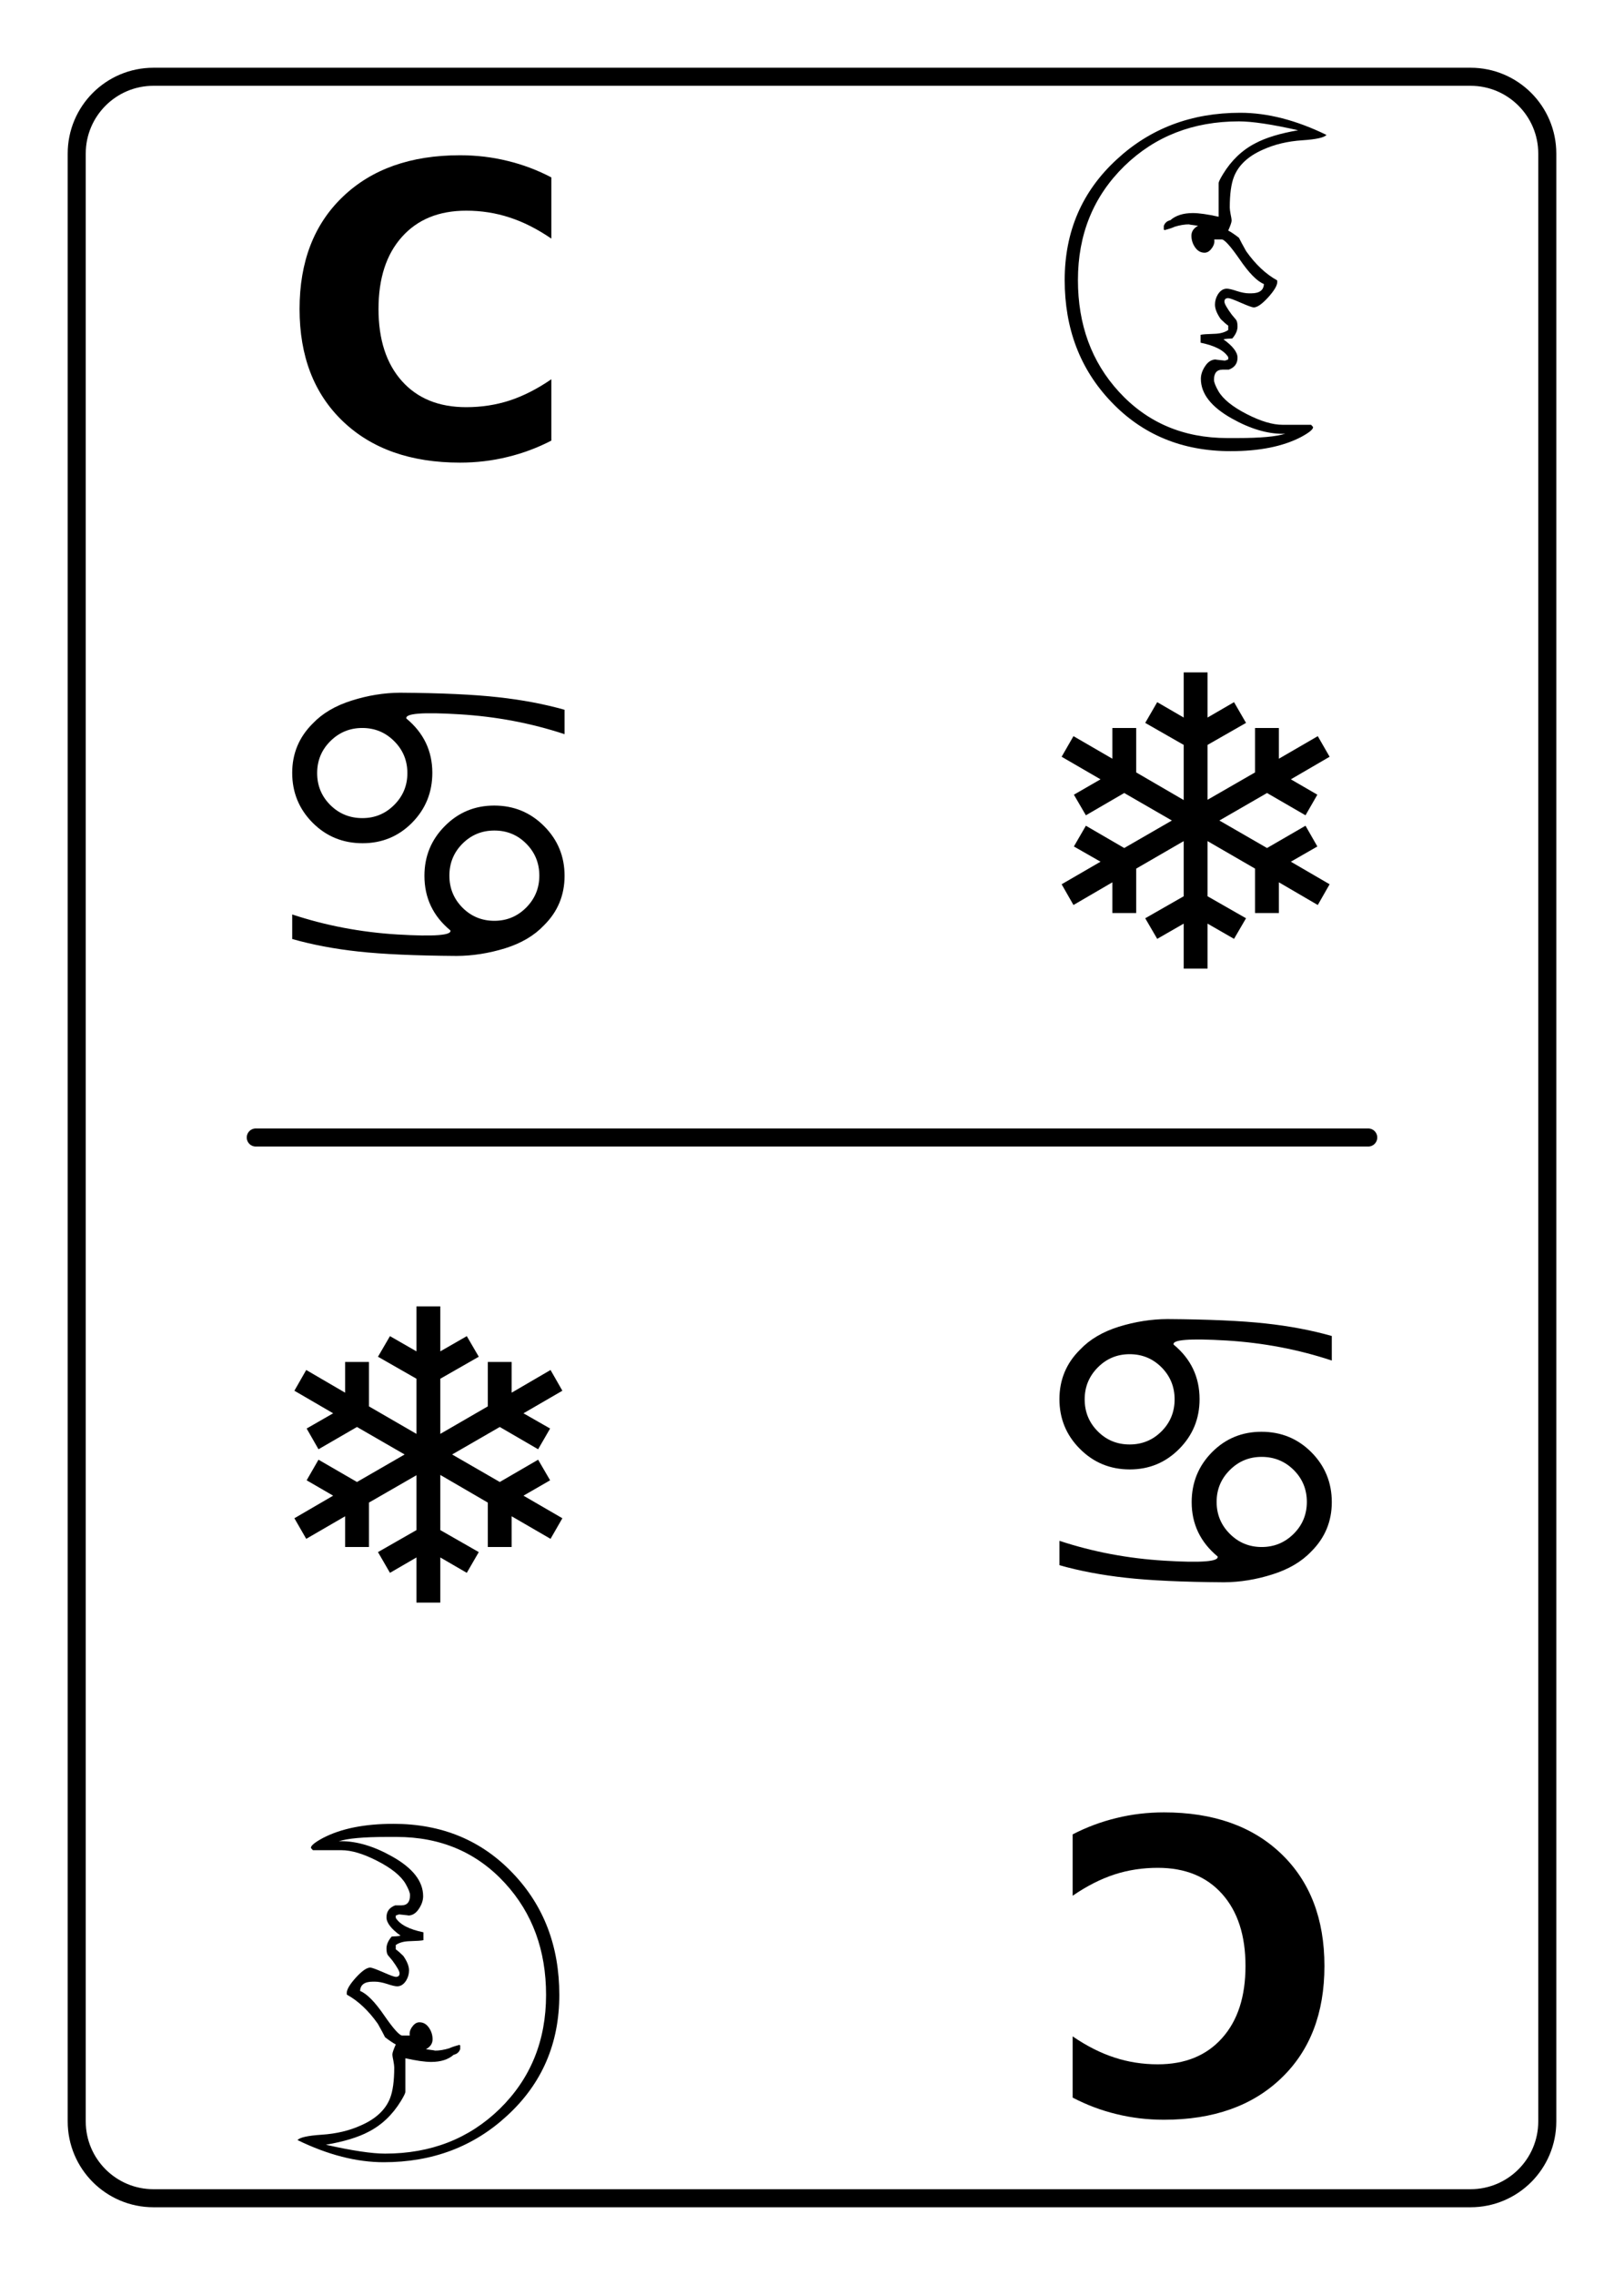 <?xml version="1.0" encoding="UTF-8"?>
<svg xmlns="http://www.w3.org/2000/svg" xmlns:xlink="http://www.w3.org/1999/xlink" width="180pt" height="252pt" viewBox="0 0 180 252" version="1.1">
<defs>
<g>
<symbol overflow="visible" id="glyph0-0">
<path style="stroke:none;" d="M 2.234 7.953 L 2.234 -31.734 L 24.734 -31.734 L 24.734 7.953 Z M 4.766 5.453 L 22.234 5.453 L 22.234 -29.203 L 4.766 -29.203 Z M 4.766 5.453 "/>
</symbol>
<symbol overflow="visible" id="glyph0-1">
<path style="stroke:none;" d="M 30.141 -1.797 C 28.586 -0.992 26.969 -0.391 25.281 0.016 C 23.602 0.43 21.848 0.641 20.016 0.641 C 14.555 0.641 10.227 -0.883 7.031 -3.938 C 3.832 -7 2.234 -11.145 2.234 -16.375 C 2.234 -21.613 3.832 -25.758 7.031 -28.812 C 10.227 -31.875 14.555 -33.406 20.016 -33.406 C 21.848 -33.406 23.602 -33.195 25.281 -32.781 C 26.969 -32.375 28.586 -31.766 30.141 -30.953 L 30.141 -24.172 C 28.578 -25.242 27.031 -26.023 25.5 -26.516 C 23.977 -27.016 22.379 -27.266 20.703 -27.266 C 17.68 -27.266 15.305 -26.297 13.578 -24.359 C 11.848 -22.43 10.984 -19.77 10.984 -16.375 C 10.984 -12.988 11.848 -10.328 13.578 -8.391 C 15.305 -6.461 17.68 -5.5 20.703 -5.5 C 22.379 -5.5 23.977 -5.742 25.5 -6.234 C 27.031 -6.734 28.578 -7.52 30.141 -8.594 Z M 30.141 -1.797 "/>
</symbol>
<symbol overflow="visible" id="glyph0-2">
<path style="stroke:none;" d="M 31.016 -13.844 C 30.055 -14.812 28.879 -15.297 27.484 -15.297 C 26.098 -15.297 24.922 -14.812 23.953 -13.844 C 22.984 -12.875 22.5 -11.691 22.5 -10.297 C 22.5 -8.91 22.984 -7.727 23.953 -6.75 C 24.922 -5.781 26.098 -5.297 27.484 -5.297 C 28.859 -5.297 30.031 -5.781 31 -6.75 C 31.977 -7.727 32.469 -8.91 32.469 -10.297 C 32.469 -11.691 31.984 -12.875 31.016 -13.844 Z M 23.297 -1.406 C 18.723 -1.438 15.102 -1.598 12.438 -1.891 C 9.77 -2.18 7.316 -2.645 5.078 -3.281 L 5.078 -6 C 8.785 -4.77 12.676 -4.031 16.75 -3.781 C 20.832 -3.539 22.785 -3.691 22.609 -4.234 C 20.691 -5.816 19.734 -7.832 19.734 -10.281 C 19.734 -12.438 20.484 -14.27 21.984 -15.781 C 23.484 -17.301 25.312 -18.062 27.469 -18.062 C 29.645 -18.062 31.488 -17.301 33 -15.781 C 34.508 -14.27 35.266 -12.438 35.266 -10.281 C 35.266 -8.125 34.504 -6.297 32.984 -4.797 C 31.91 -3.66 30.473 -2.812 28.672 -2.25 C 26.867 -1.695 25.078 -1.414 23.297 -1.406 Z M 12.859 -16.672 C 14.234 -16.672 15.406 -17.156 16.375 -18.125 C 17.352 -19.094 17.844 -20.27 17.844 -21.656 C 17.844 -23.051 17.352 -24.234 16.375 -25.203 C 15.406 -26.172 14.227 -26.656 12.844 -26.656 C 11.469 -26.656 10.289 -26.172 9.312 -25.203 C 8.332 -24.234 7.844 -23.051 7.844 -21.656 C 7.844 -20.27 8.328 -19.094 9.297 -18.125 C 10.273 -17.156 11.461 -16.672 12.859 -16.672 Z M 17.031 -30.562 C 21.613 -30.531 25.238 -30.363 27.906 -30.062 C 30.57 -29.77 33.023 -29.305 35.266 -28.672 L 35.266 -25.969 C 31.555 -27.195 27.664 -27.93 23.594 -28.172 C 19.52 -28.422 17.566 -28.266 17.734 -27.703 C 19.648 -26.117 20.609 -24.113 20.609 -21.688 C 20.609 -19.52 19.859 -17.676 18.359 -16.156 C 16.859 -14.645 15.031 -13.891 12.875 -13.891 C 10.695 -13.891 8.852 -14.645 7.344 -16.156 C 5.832 -17.676 5.078 -19.52 5.078 -21.688 C 5.078 -23.82 5.836 -25.645 7.359 -27.156 C 8.43 -28.281 9.863 -29.125 11.656 -29.688 C 13.445 -30.258 15.238 -30.551 17.031 -30.562 Z M 17.031 -30.562 "/>
</symbol>
<symbol overflow="visible" id="glyph1-0">
<path style="stroke:none;" d="M 25.688 8.156 L 1.641 8.156 L 1.641 -33.938 L 25.688 -33.938 Z M 24.047 6.516 L 24.047 -32.297 L 3.281 -32.297 L 3.281 6.516 Z M 21.953 -21.281 C 21.953 -17.383 19.375 -14.395 14.219 -12.312 L 13.531 -6.891 L 11.359 -6.891 L 10.406 -13.969 C 14.938 -14.781 17.203 -16.945 17.203 -20.469 C 17.203 -24.332 13.27 -26.266 5.406 -26.266 L 6.109 -29.656 C 16.672 -29.656 21.953 -26.863 21.953 -21.281 Z M 15.828 0.359 C 15.828 1.422 15.492 2.285 14.828 2.953 C 14.16 3.629 13.289 3.969 12.219 3.969 C 11.32 3.969 10.594 3.656 10.031 3.031 C 9.469 2.414 9.188 1.648 9.188 0.734 C 9.188 -0.316 9.531 -1.164 10.219 -1.812 C 10.906 -2.469 11.781 -2.797 12.844 -2.797 C 13.75 -2.797 14.473 -2.5 15.016 -1.906 C 15.555 -1.312 15.828 -0.555 15.828 0.359 Z M 15.828 0.359 "/>
</symbol>
<symbol overflow="visible" id="glyph1-1">
<path style="stroke:none;" d="M 30.828 -29.125 C 30.586 -28.832 29.695 -28.633 28.156 -28.531 C 26.531 -28.426 25.066 -28.078 23.766 -27.484 C 22.141 -26.766 21.078 -25.77 20.578 -24.5 C 20.266 -23.719 20.109 -22.578 20.109 -21.078 C 20.109 -20.922 20.141 -20.676 20.203 -20.344 C 20.273 -20.02 20.312 -19.781 20.312 -19.625 C 20.312 -19.457 20.188 -19.094 19.938 -18.531 C 20.227 -18.383 20.625 -18.117 21.125 -17.734 C 21.289 -17.398 21.555 -16.906 21.922 -16.25 C 22.961 -14.781 24.109 -13.703 25.359 -13.016 C 25.367 -12.973 25.375 -12.914 25.375 -12.844 C 25.375 -12.445 25.035 -11.875 24.359 -11.125 C 23.68 -10.383 23.148 -10.016 22.766 -10.016 C 22.609 -10.016 22.133 -10.188 21.344 -10.531 C 20.562 -10.875 20.094 -11.047 19.938 -11.047 C 19.656 -11.047 19.516 -10.914 19.516 -10.656 C 19.516 -10.438 19.785 -9.957 20.328 -9.219 C 20.492 -9.02 20.656 -8.828 20.812 -8.641 C 20.914 -8.492 20.969 -8.25 20.969 -7.906 C 20.969 -7.469 20.773 -7.023 20.391 -6.578 C 19.984 -6.566 19.656 -6.535 19.406 -6.484 C 20.445 -5.734 20.969 -5.055 20.969 -4.453 C 20.969 -3.805 20.645 -3.363 20 -3.125 C 19.988 -3.125 19.758 -3.125 19.312 -3.125 C 18.676 -3.125 18.359 -2.75 18.359 -2 C 18.359 -1.738 18.52 -1.32 18.844 -0.75 C 19.363 0.145 20.422 1 22.016 1.812 C 23.547 2.594 24.859 2.984 25.953 2.984 L 29.125 2.984 L 29.344 3.234 C 29.363 3.484 28.914 3.852 28 4.344 C 26 5.383 23.398 5.906 20.203 5.906 C 14.836 5.906 10.422 4.078 6.953 0.422 C 3.523 -3.172 1.812 -7.66 1.812 -13.047 C 1.812 -18.422 3.734 -22.875 7.578 -26.406 C 11.297 -29.852 15.863 -31.578 21.281 -31.578 C 24.289 -31.578 27.473 -30.758 30.828 -29.125 Z M 27.688 -29.641 C 24.781 -30.297 22.594 -30.625 21.125 -30.625 C 16.051 -30.625 11.816 -28.973 8.422 -25.672 C 4.992 -22.316 3.281 -18.109 3.281 -13.047 C 3.281 -8.109 4.789 -3.988 7.812 -0.688 C 10.945 2.738 14.957 4.453 19.844 4.453 L 20.938 4.453 C 23.52 4.453 25.297 4.289 26.266 3.969 C 26.16 3.977 26.07 3.984 26 3.984 C 24.227 3.984 22.336 3.414 20.328 2.281 C 18.047 1 16.906 -0.461 16.906 -2.109 C 16.906 -2.578 17.066 -3.051 17.391 -3.531 C 17.711 -4.008 18.102 -4.25 18.562 -4.25 C 18.414 -4.25 18.754 -4.207 19.578 -4.125 L 19.938 -4.25 L 19.938 -4.516 C 19.477 -5.254 18.457 -5.785 16.875 -6.109 L 16.875 -6.984 C 17.094 -7.035 17.609 -7.07 18.422 -7.094 C 19.055 -7.113 19.562 -7.254 19.938 -7.516 L 19.938 -8 C 19.727 -8.145 19.453 -8.383 19.109 -8.719 C 18.68 -9.332 18.469 -9.867 18.469 -10.328 C 18.469 -10.734 18.578 -11.113 18.797 -11.469 C 19.066 -11.883 19.395 -12.094 19.781 -12.094 C 20.008 -12.094 20.383 -12.004 20.906 -11.828 C 21.438 -11.66 21.879 -11.578 22.234 -11.578 L 22.484 -11.578 C 23.398 -11.578 23.867 -11.922 23.891 -12.609 C 23.141 -12.91 22.242 -13.82 21.203 -15.344 C 20.223 -16.758 19.57 -17.492 19.25 -17.547 C 19.207 -17.547 19.109 -17.547 18.953 -17.547 L 18.391 -17.547 C 18.398 -17.484 18.406 -17.414 18.406 -17.344 C 18.406 -17.062 18.289 -16.781 18.062 -16.5 C 17.844 -16.219 17.594 -16.078 17.312 -16.078 C 16.875 -16.078 16.516 -16.289 16.234 -16.719 C 15.984 -17.094 15.859 -17.508 15.859 -17.969 C 15.859 -18.426 16.102 -18.789 16.594 -19.062 C 15.781 -19.164 15.461 -19.219 15.641 -19.219 C 15.109 -19.219 14.562 -19.129 14 -18.953 C 13.758 -18.836 13.383 -18.711 12.875 -18.578 L 12.797 -18.656 L 12.797 -19.047 C 12.922 -19.391 13.16 -19.598 13.516 -19.672 C 14.117 -20.203 14.953 -20.469 16.016 -20.469 C 16.703 -20.469 17.656 -20.332 18.875 -20.062 L 18.875 -23.781 C 18.875 -23.914 19.035 -24.25 19.359 -24.781 C 20.285 -26.301 21.473 -27.438 22.922 -28.188 C 24.086 -28.812 25.676 -29.297 27.688 -29.641 Z M 27.688 -29.641 "/>
</symbol>
<symbol overflow="visible" id="glyph2-0">
<path style="stroke:none;" d="M 2.234 7.953 L 2.234 -31.734 L 24.734 -31.734 L 24.734 7.953 Z M 4.766 5.453 L 22.234 5.453 L 22.234 -29.203 L 4.766 -29.203 Z M 4.766 5.453 "/>
</symbol>
<symbol overflow="visible" id="glyph2-1">
<path style="stroke:none;" d="M 16.219 -16.406 L 10.938 -19.453 L 6.688 -16.984 L 5.359 -19.266 L 8.312 -20.969 L 4 -23.469 L 5.312 -25.75 L 9.625 -23.25 L 9.625 -26.656 L 12.266 -26.656 L 12.266 -21.734 L 17.531 -18.672 L 17.531 -24.781 L 13.266 -27.219 L 14.594 -29.516 L 17.531 -27.812 L 17.531 -32.812 L 20.172 -32.812 L 20.172 -27.812 L 23.109 -29.516 L 24.438 -27.219 L 20.172 -24.781 L 20.172 -18.703 L 25.438 -21.734 L 25.438 -26.656 L 28.078 -26.656 L 28.078 -23.25 L 32.391 -25.75 L 33.703 -23.469 L 29.406 -20.969 L 32.344 -19.266 L 31.031 -16.984 L 26.766 -19.453 L 21.484 -16.406 L 26.766 -13.359 L 31.031 -15.828 L 32.344 -13.531 L 29.406 -11.844 L 33.703 -9.344 L 32.391 -7.047 L 28.078 -9.562 L 28.078 -6.156 L 25.438 -6.156 L 25.438 -11.078 L 20.172 -14.125 L 20.172 -8.016 L 24.438 -5.578 L 23.109 -3.297 L 20.172 -4.984 L 20.172 0 L 17.531 0 L 17.531 -4.984 L 14.594 -3.297 L 13.266 -5.578 L 17.531 -8.016 L 17.531 -14.125 L 12.266 -11.078 L 12.266 -6.156 L 9.625 -6.156 L 9.625 -9.562 L 5.312 -7.047 L 4 -9.344 L 8.312 -11.844 L 5.359 -13.531 L 6.688 -15.828 L 10.938 -13.359 Z M 16.219 -16.406 "/>
</symbol>
<symbol overflow="visible" id="glyph3-0">
<path style="stroke:none;" d="M -2.234 -7.953 L -2.234 31.734 L -24.734 31.734 L -24.734 -7.953 Z M -4.766 -5.453 L -22.234 -5.453 L -22.234 29.203 L -4.766 29.203 Z M -4.766 -5.453 "/>
</symbol>
<symbol overflow="visible" id="glyph3-1">
<path style="stroke:none;" d="M -30.141 1.797 C -28.586 0.992 -26.969 0.391 -25.281 -0.016 C -23.602 -0.43 -21.848 -0.641 -20.016 -0.641 C -14.555 -0.641 -10.227 0.883 -7.031 3.938 C -3.832 7 -2.234 11.145 -2.234 16.375 C -2.234 21.613 -3.832 25.758 -7.031 28.812 C -10.227 31.875 -14.555 33.406 -20.016 33.406 C -21.848 33.406 -23.602 33.195 -25.281 32.781 C -26.969 32.375 -28.586 31.766 -30.141 30.953 L -30.141 24.172 C -28.578 25.242 -27.031 26.023 -25.5 26.516 C -23.977 27.016 -22.379 27.266 -20.703 27.266 C -17.68 27.266 -15.305 26.297 -13.578 24.359 C -11.848 22.43 -10.984 19.77 -10.984 16.375 C -10.984 12.988 -11.848 10.328 -13.578 8.391 C -15.305 6.461 -17.68 5.5 -20.703 5.5 C -22.379 5.5 -23.977 5.742 -25.5 6.234 C -27.031 6.734 -28.578 7.52 -30.141 8.594 Z M -30.141 1.797 "/>
</symbol>
<symbol overflow="visible" id="glyph3-2">
<path style="stroke:none;" d="M -31.016 13.844 C -30.055 14.812 -28.879 15.297 -27.484 15.297 C -26.098 15.297 -24.922 14.812 -23.953 13.844 C -22.984 12.875 -22.5 11.691 -22.5 10.297 C -22.5 8.91 -22.984 7.727 -23.953 6.75 C -24.922 5.781 -26.098 5.297 -27.484 5.297 C -28.859 5.297 -30.031 5.781 -31 6.75 C -31.977 7.727 -32.469 8.91 -32.469 10.297 C -32.469 11.691 -31.984 12.875 -31.016 13.844 Z M -23.297 1.406 C -18.723 1.438 -15.102 1.598 -12.438 1.891 C -9.77 2.18 -7.316 2.645 -5.078 3.281 L -5.078 6 C -8.785 4.77 -12.676 4.031 -16.75 3.781 C -20.832 3.539 -22.785 3.691 -22.609 4.234 C -20.691 5.816 -19.734 7.832 -19.734 10.281 C -19.734 12.438 -20.484 14.27 -21.984 15.781 C -23.484 17.301 -25.312 18.062 -27.469 18.062 C -29.645 18.062 -31.488 17.301 -33 15.781 C -34.508 14.27 -35.266 12.438 -35.266 10.281 C -35.266 8.125 -34.504 6.297 -32.984 4.797 C -31.91 3.66 -30.473 2.812 -28.672 2.25 C -26.867 1.695 -25.078 1.414 -23.297 1.406 Z M -12.859 16.672 C -14.234 16.672 -15.406 17.156 -16.375 18.125 C -17.352 19.094 -17.844 20.27 -17.844 21.656 C -17.844 23.051 -17.352 24.234 -16.375 25.203 C -15.406 26.172 -14.227 26.656 -12.844 26.656 C -11.469 26.656 -10.289 26.172 -9.312 25.203 C -8.332 24.234 -7.844 23.051 -7.844 21.656 C -7.844 20.27 -8.328 19.094 -9.297 18.125 C -10.273 17.156 -11.461 16.672 -12.859 16.672 Z M -17.031 30.562 C -21.613 30.531 -25.238 30.363 -27.906 30.062 C -30.57 29.77 -33.023 29.305 -35.266 28.672 L -35.266 25.969 C -31.555 27.195 -27.664 27.93 -23.594 28.172 C -19.52 28.422 -17.566 28.266 -17.734 27.703 C -19.648 26.117 -20.609 24.113 -20.609 21.688 C -20.609 19.52 -19.859 17.676 -18.359 16.156 C -16.859 14.645 -15.031 13.891 -12.875 13.891 C -10.695 13.891 -8.852 14.645 -7.344 16.156 C -5.832 17.676 -5.078 19.52 -5.078 21.688 C -5.078 23.82 -5.836 25.645 -7.359 27.156 C -8.43 28.281 -9.863 29.125 -11.656 29.688 C -13.445 30.258 -15.238 30.551 -17.031 30.562 Z M -17.031 30.562 "/>
</symbol>
<symbol overflow="visible" id="glyph4-0">
<path style="stroke:none;" d="M -25.688 -8.156 L -1.641 -8.156 L -1.641 33.938 L -25.688 33.938 Z M -24.047 -6.516 L -24.047 32.297 L -3.281 32.297 L -3.281 -6.516 Z M -21.953 21.281 C -21.953 17.383 -19.375 14.395 -14.219 12.312 L -13.531 6.891 L -11.359 6.891 L -10.406 13.969 C -14.938 14.781 -17.203 16.945 -17.203 20.469 C -17.203 24.332 -13.27 26.266 -5.406 26.266 L -6.109 29.656 C -16.672 29.656 -21.953 26.863 -21.953 21.281 Z M -15.828 -0.359 C -15.828 -1.422 -15.492 -2.285 -14.828 -2.953 C -14.16 -3.629 -13.289 -3.969 -12.219 -3.969 C -11.32 -3.969 -10.594 -3.656 -10.031 -3.031 C -9.469 -2.414 -9.188 -1.648 -9.188 -0.734 C -9.188 0.316 -9.531 1.164 -10.219 1.812 C -10.906 2.469 -11.781 2.797 -12.844 2.797 C -13.75 2.797 -14.473 2.5 -15.016 1.906 C -15.555 1.312 -15.828 0.555 -15.828 -0.359 Z M -15.828 -0.359 "/>
</symbol>
<symbol overflow="visible" id="glyph4-1">
<path style="stroke:none;" d="M -30.828 29.125 C -30.586 28.832 -29.695 28.633 -28.156 28.531 C -26.531 28.426 -25.066 28.078 -23.766 27.484 C -22.141 26.766 -21.078 25.77 -20.578 24.5 C -20.266 23.719 -20.109 22.578 -20.109 21.078 C -20.109 20.922 -20.141 20.676 -20.203 20.344 C -20.273 20.02 -20.312 19.781 -20.312 19.625 C -20.312 19.457 -20.188 19.094 -19.938 18.531 C -20.227 18.383 -20.625 18.117 -21.125 17.734 C -21.289 17.398 -21.555 16.906 -21.922 16.25 C -22.961 14.781 -24.109 13.703 -25.359 13.016 C -25.367 12.973 -25.375 12.914 -25.375 12.844 C -25.375 12.445 -25.035 11.875 -24.359 11.125 C -23.68 10.383 -23.148 10.016 -22.766 10.016 C -22.609 10.016 -22.133 10.188 -21.344 10.531 C -20.562 10.875 -20.094 11.047 -19.938 11.047 C -19.656 11.047 -19.516 10.914 -19.516 10.656 C -19.516 10.438 -19.785 9.957 -20.328 9.219 C -20.492 9.02 -20.656 8.828 -20.812 8.641 C -20.914 8.492 -20.969 8.25 -20.969 7.906 C -20.969 7.469 -20.773 7.023 -20.391 6.578 C -19.984 6.566 -19.656 6.535 -19.406 6.484 C -20.445 5.734 -20.969 5.055 -20.969 4.453 C -20.969 3.805 -20.645 3.363 -20 3.125 C -19.988 3.125 -19.758 3.125 -19.312 3.125 C -18.676 3.125 -18.359 2.75 -18.359 2 C -18.359 1.738 -18.52 1.32 -18.844 0.75 C -19.363 -0.145 -20.422 -1 -22.016 -1.812 C -23.547 -2.594 -24.859 -2.984 -25.953 -2.984 L -29.125 -2.984 L -29.344 -3.234 C -29.363 -3.484 -28.914 -3.852 -28 -4.344 C -26 -5.383 -23.398 -5.906 -20.203 -5.906 C -14.836 -5.906 -10.422 -4.078 -6.953 -0.422 C -3.523 3.172 -1.812 7.66 -1.812 13.047 C -1.812 18.422 -3.734 22.875 -7.578 26.406 C -11.297 29.852 -15.863 31.578 -21.281 31.578 C -24.289 31.578 -27.473 30.758 -30.828 29.125 Z M -27.688 29.641 C -24.781 30.297 -22.594 30.625 -21.125 30.625 C -16.051 30.625 -11.816 28.973 -8.422 25.672 C -4.992 22.316 -3.281 18.109 -3.281 13.047 C -3.281 8.109 -4.789 3.988 -7.812 0.688 C -10.945 -2.738 -14.957 -4.453 -19.844 -4.453 L -20.938 -4.453 C -23.52 -4.453 -25.297 -4.289 -26.266 -3.969 C -26.16 -3.977 -26.07 -3.984 -26 -3.984 C -24.227 -3.984 -22.336 -3.414 -20.328 -2.281 C -18.047 -1 -16.906 0.461 -16.906 2.109 C -16.906 2.578 -17.066 3.051 -17.391 3.531 C -17.711 4.008 -18.102 4.25 -18.562 4.25 C -18.414 4.25 -18.754 4.207 -19.578 4.125 L -19.938 4.25 L -19.938 4.516 C -19.477 5.254 -18.457 5.785 -16.875 6.109 L -16.875 6.984 C -17.094 7.035 -17.609 7.07 -18.422 7.094 C -19.055 7.113 -19.562 7.254 -19.938 7.516 L -19.938 8 C -19.727 8.145 -19.453 8.383 -19.109 8.719 C -18.68 9.332 -18.469 9.867 -18.469 10.328 C -18.469 10.734 -18.578 11.113 -18.797 11.469 C -19.066 11.883 -19.395 12.094 -19.781 12.094 C -20.008 12.094 -20.383 12.004 -20.906 11.828 C -21.438 11.66 -21.879 11.578 -22.234 11.578 L -22.484 11.578 C -23.398 11.578 -23.867 11.922 -23.891 12.609 C -23.141 12.91 -22.242 13.82 -21.203 15.344 C -20.223 16.758 -19.57 17.492 -19.25 17.547 C -19.207 17.547 -19.109 17.547 -18.953 17.547 L -18.391 17.547 C -18.398 17.484 -18.406 17.414 -18.406 17.344 C -18.406 17.062 -18.289 16.781 -18.062 16.5 C -17.844 16.219 -17.594 16.078 -17.312 16.078 C -16.875 16.078 -16.516 16.289 -16.234 16.719 C -15.984 17.094 -15.859 17.508 -15.859 17.969 C -15.859 18.426 -16.102 18.789 -16.594 19.062 C -15.781 19.164 -15.461 19.219 -15.641 19.219 C -15.109 19.219 -14.562 19.129 -14 18.953 C -13.758 18.836 -13.383 18.711 -12.875 18.578 L -12.797 18.656 L -12.797 19.047 C -12.922 19.391 -13.16 19.598 -13.516 19.672 C -14.117 20.203 -14.953 20.469 -16.016 20.469 C -16.703 20.469 -17.656 20.332 -18.875 20.062 L -18.875 23.781 C -18.875 23.914 -19.035 24.25 -19.359 24.781 C -20.285 26.301 -21.473 27.438 -22.922 28.188 C -24.086 28.812 -25.676 29.297 -27.688 29.641 Z M -27.688 29.641 "/>
</symbol>
<symbol overflow="visible" id="glyph5-0">
<path style="stroke:none;" d="M -2.234 -7.953 L -2.234 31.734 L -24.734 31.734 L -24.734 -7.953 Z M -4.766 -5.453 L -22.234 -5.453 L -22.234 29.203 L -4.766 29.203 Z M -4.766 -5.453 "/>
</symbol>
<symbol overflow="visible" id="glyph5-1">
<path style="stroke:none;" d="M -16.219 16.406 L -10.938 19.453 L -6.688 16.984 L -5.359 19.266 L -8.312 20.969 L -4 23.469 L -5.312 25.75 L -9.625 23.25 L -9.625 26.656 L -12.266 26.656 L -12.266 21.734 L -17.531 18.672 L -17.531 24.781 L -13.266 27.219 L -14.594 29.516 L -17.531 27.812 L -17.531 32.812 L -20.172 32.812 L -20.172 27.812 L -23.109 29.516 L -24.438 27.219 L -20.172 24.781 L -20.172 18.703 L -25.438 21.734 L -25.438 26.656 L -28.078 26.656 L -28.078 23.25 L -32.391 25.75 L -33.703 23.469 L -29.406 20.969 L -32.344 19.266 L -31.031 16.984 L -26.766 19.453 L -21.484 16.406 L -26.766 13.359 L -31.031 15.828 L -32.344 13.531 L -29.406 11.844 L -33.703 9.344 L -32.391 7.047 L -28.078 9.562 L -28.078 6.156 L -25.438 6.156 L -25.438 11.078 L -20.172 14.125 L -20.172 8.016 L -24.438 5.578 L -23.109 3.297 L -20.172 4.984 L -20.172 0 L -17.531 0 L -17.531 4.984 L -14.594 3.297 L -13.266 5.578 L -17.531 8.016 L -17.531 14.125 L -12.266 11.078 L -12.266 6.156 L -9.625 6.156 L -9.625 9.562 L -5.312 7.047 L -4 9.344 L -8.312 11.844 L -5.359 13.531 L -6.688 15.828 L -10.938 13.359 Z M -16.219 16.406 "/>
</symbol>
</g>
</defs>
<g id="surface151">
<path style="fill:none;stroke-width:2;stroke-linecap:round;stroke-linejoin:round;stroke:rgb(0%,0%,0%);stroke-opacity:1;stroke-miterlimit:10;" d="M 17.008 8.504 L 162.992 8.504 C 167.688 8.504 171.496 12.312 171.496 17.008 L 171.496 234.992 C 171.496 239.688 167.688 243.496 162.992 243.496 L 17.008 243.496 C 12.312 243.496 8.504 239.688 8.504 234.992 L 8.504 17.008 C 8.504 12.312 12.312 8.504 17.008 8.504 Z M 17.008 8.504 "/>
<path style="fill:none;stroke-width:2;stroke-linecap:round;stroke-linejoin:round;stroke:rgb(0%,0%,0%);stroke-opacity:1;stroke-miterlimit:10;" d="M 28.348 126 L 151.652 126 "/>
<g style="fill:rgb(0%,0%,0%);fill-opacity:1;">
  <use xlink:href="#glyph0-1" x="30.969" y="50.603"/>
</g>
<g style="fill:rgb(0%,0%,0%);fill-opacity:1;">
  <use xlink:href="#glyph1-1" x="116.195" y="44.07"/>
</g>
<g style="fill:rgb(0%,0%,0%);fill-opacity:1;">
  <use xlink:href="#glyph0-2" x="27.309" y="107.294"/>
</g>
<g style="fill:rgb(0%,0%,0%);fill-opacity:1;">
  <use xlink:href="#glyph2-1" x="113.668" y="107.294"/>
</g>
<g style="fill:rgb(0%,0%,0%);fill-opacity:1;">
  <use xlink:href="#glyph3-1" x="149.031" y="201.397"/>
</g>
<g style="fill:rgb(0%,0%,0%);fill-opacity:1;">
  <use xlink:href="#glyph4-1" x="63.805" y="207.93"/>
</g>
<g style="fill:rgb(0%,0%,0%);fill-opacity:1;">
  <use xlink:href="#glyph3-2" x="152.691" y="144.706"/>
</g>
<g style="fill:rgb(0%,0%,0%);fill-opacity:1;">
  <use xlink:href="#glyph5-1" x="66.332" y="144.706"/>
</g>
</g>
</svg>
